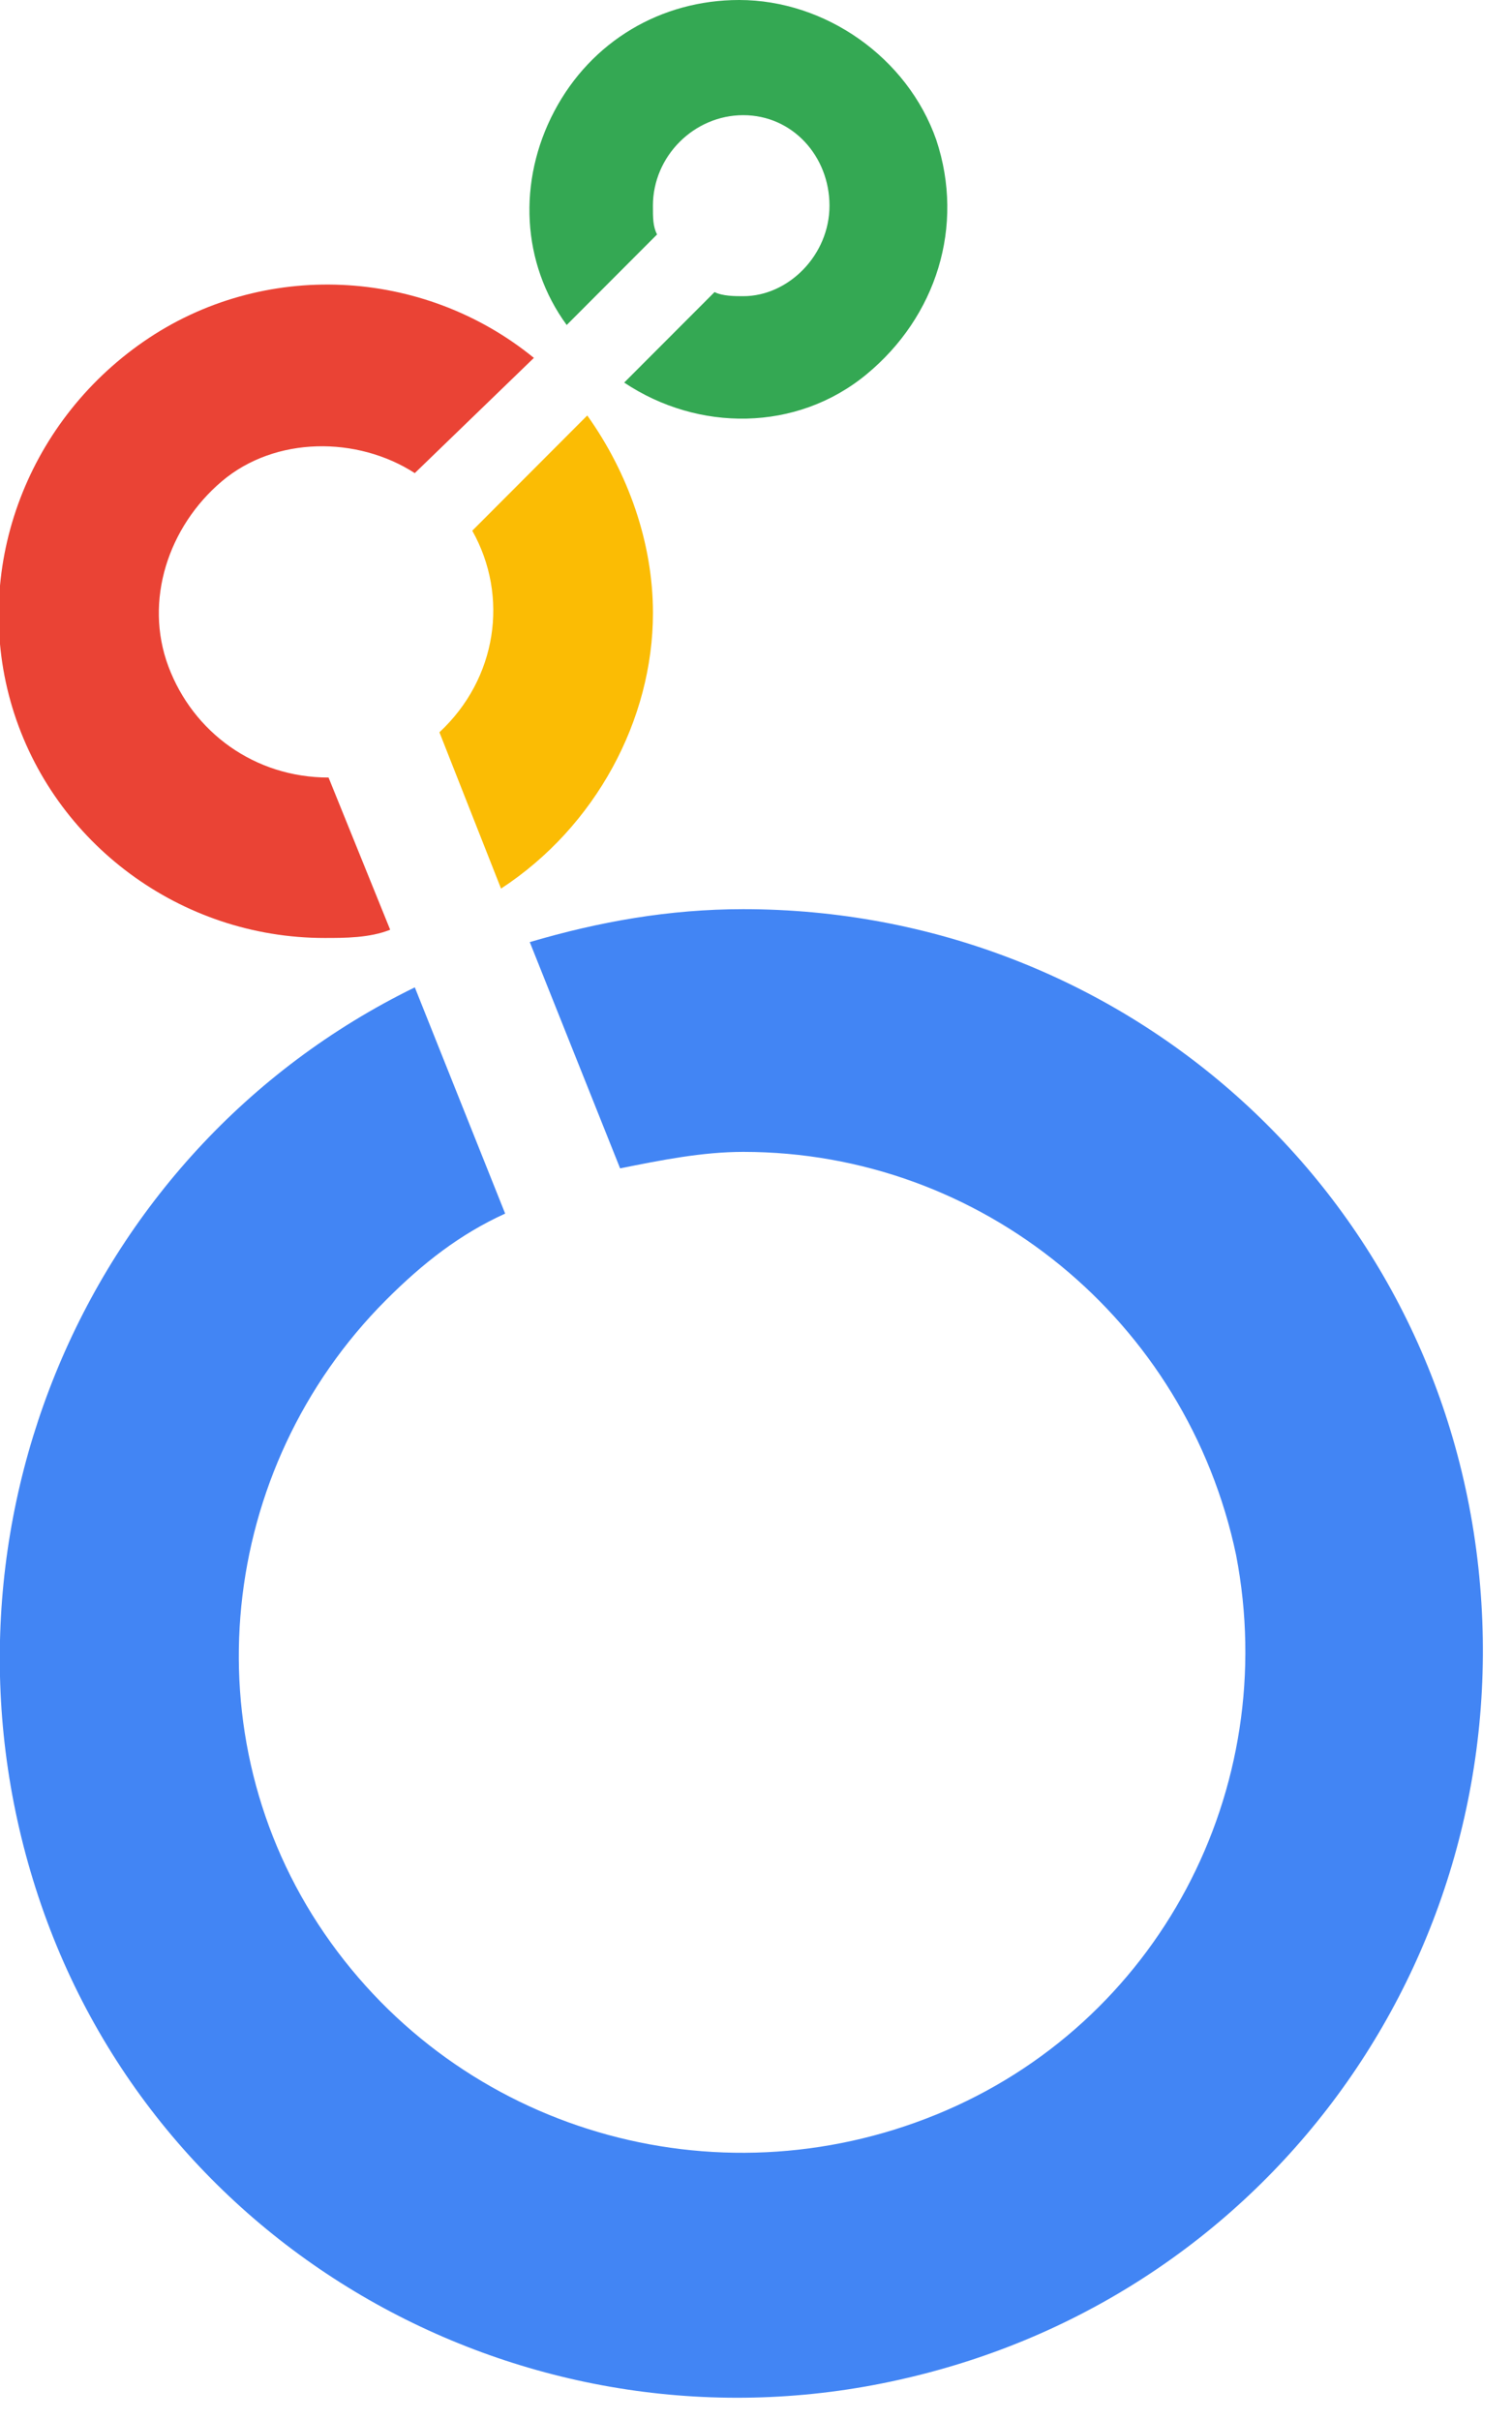 <svg width="40" height="64" viewBox="0 0 40 64" fill="none" xmlns="http://www.w3.org/2000/svg">
<g clip-path="url(#clip0_2578_27336)">
<path d="M19.554 0C17.49 0 15.643 1.088 14.666 2.938C13.688 4.787 13.797 6.963 14.992 8.595L17.382 6.201C17.273 5.984 17.273 5.766 17.273 5.44C17.273 4.134 18.359 3.046 19.663 3.046C20.967 3.046 21.944 4.134 21.944 5.44C21.944 6.745 20.858 7.833 19.663 7.833C19.446 7.833 19.12 7.833 18.903 7.725L16.513 10.118C18.468 11.424 21.075 11.424 22.922 9.901C24.769 8.377 25.529 5.984 24.769 3.699C24.008 1.523 21.836 0 19.554 0Z" fill="#34A853"/>
<path d="M17.274 16.21C17.274 14.361 16.622 12.511 15.536 10.988L12.494 14.035C13.472 15.775 13.146 17.951 11.625 19.366L13.255 23.5C15.753 21.868 17.274 19.039 17.274 16.21Z" fill="#FBBC04"/>
<path d="M8.692 20.563C6.737 20.563 5.107 19.366 4.455 17.625C3.804 15.884 4.455 13.926 5.868 12.729C7.28 11.532 9.453 11.532 10.973 12.512L14.124 9.465C11.191 7.072 6.954 6.854 3.804 9.03C0.653 11.206 -0.759 15.123 0.327 18.713C1.414 22.303 4.781 24.806 8.584 24.806C9.127 24.806 9.779 24.806 10.322 24.588L8.692 20.563Z" fill="#EA4335"/>
<path d="M19.664 24.044C17.709 24.044 15.862 24.371 14.015 24.915L16.405 30.899C17.492 30.681 18.578 30.463 19.664 30.463C25.965 30.463 31.397 34.924 32.701 41.126C33.896 47.327 30.637 53.529 24.77 55.922C18.904 58.316 12.169 56.357 8.584 51.135C4.999 45.913 5.759 38.841 10.213 34.38C11.191 33.401 12.169 32.639 13.364 32.095L10.974 26.112C2.066 30.463 -2.171 40.908 1.088 50.373C4.347 59.839 14.341 65.17 24.01 62.885C33.787 60.6 40.196 51.461 39.11 41.452C38.024 31.443 29.659 24.044 19.664 24.044Z" fill="#4285F4"/>
</g>
<defs>
<clipPath id="clip0_2578_27336">
<rect width="39.326" height="63.429" fill="white"/>
</clipPath>
</defs>
</svg>
